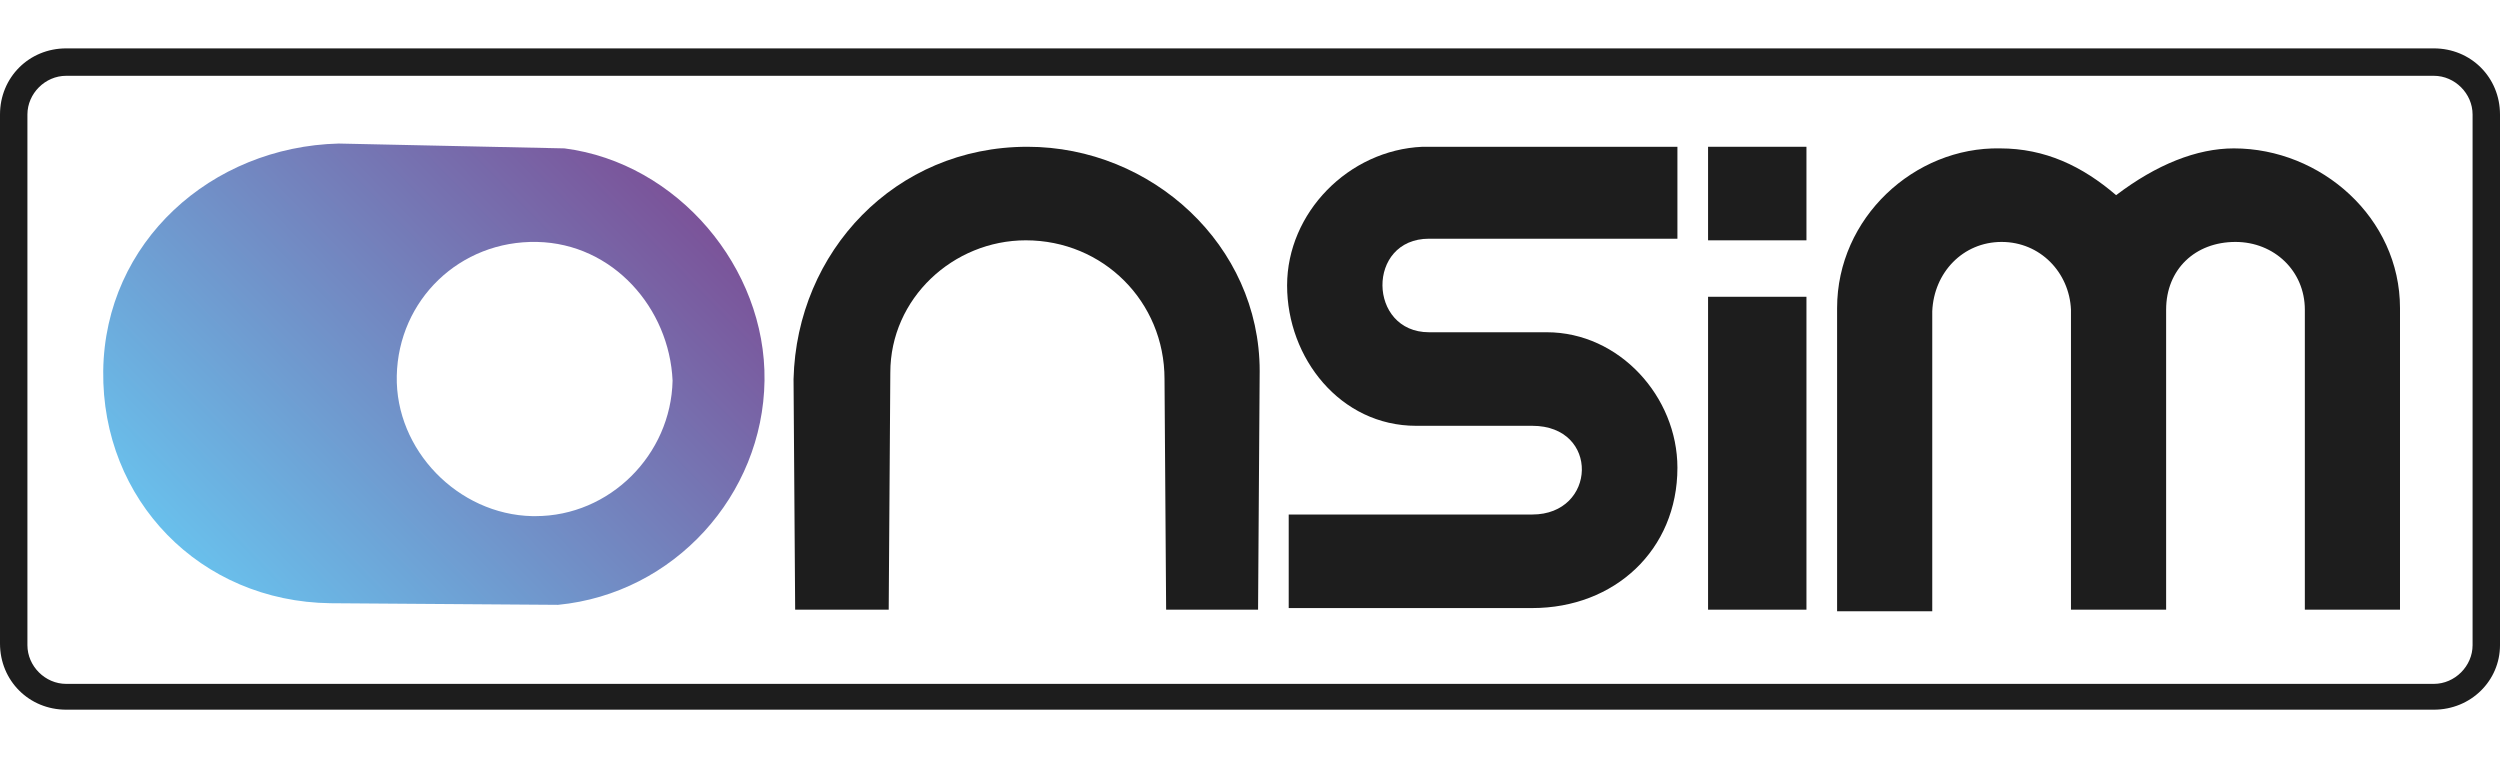 <?xml version="1.0" encoding="utf-8"?>
<!-- Generator: Adobe Illustrator 26.0.2, SVG Export Plug-In . SVG Version: 6.00 Build 0)  -->
<svg version="1.1" id="Layer_1" xmlns="http://www.w3.org/2000/svg" xmlns:xlink="http://www.w3.org/1999/xlink" x="0px" y="0px"
	 viewBox="0 0 155 47" style="enable-background:new 0 0 155 47;" xml:space="preserve">
<style type="text/css">
	.st0{clip-path:url(#SVGID_00000168824984803807228790000010736172479322769591_);}
	
		.st1{clip-path:url(#SVGID_00000107568432789918834780000002840198695963888053_);fill-rule:evenodd;clip-rule:evenodd;fill:#1D1D1D;}
	.st2{clip-path:url(#SVGID_00000107568432789918834780000002840198695963888053_);fill:#1D1D1D;}
	
		.st3{clip-path:url(#SVGID_00000116216790882516196450000000383748961028126121_);fill:url(#SVGID_00000130629535215111551710000016630046168019851139_);}
</style>
<g id="Artwork_8_00000053515632523702896740000013410641366389828744_">
	<g>
		<defs>
			<rect id="SVGID_1_" y="3" width="155" height="41.1"/>
		</defs>
		<clipPath id="SVGID_00000123414406175343496480000017876292261216301759_">
			<use xlink:href="#SVGID_1_"  style="overflow:visible;"/>
		</clipPath>
		<g style="clip-path:url(#SVGID_00000123414406175343496480000017876292261216301759_);">
			<defs>
				<rect id="SVGID_00000148637747054723261050000012591461627307432127_" y="3" width="155" height="41.1"/>
			</defs>
			<clipPath id="SVGID_00000097471519409260556090000014384409542107141566_">
				<use xlink:href="#SVGID_00000148637747054723261050000012591461627307432127_"  style="overflow:visible;"/>
			</clipPath>
			
				<path style="clip-path:url(#SVGID_00000097471519409260556090000014384409542107141566_);fill-rule:evenodd;clip-rule:evenodd;fill:#1D1D1D;" d="
				M49.2,23.5l0.1,14.3h5.8l0.1-14.7c0-4.6,3.9-8.2,8.4-8.2c4.8,0,8.6,3.8,8.6,8.6l0.1,14.3H78L78.1,23c0-7.8-6.7-13.9-14.4-13.9
				C55.5,9.1,49.4,15.6,49.2,23.5"/>
			
				<path style="clip-path:url(#SVGID_00000097471519409260556090000014384409542107141566_);fill-rule:evenodd;clip-rule:evenodd;fill:#1D1D1D;" d="
				M105.9,37.8h6.1l0-19.4h-6.1L105.9,37.8z M112,14.9l0-5.8h-6.1l0,5.8H112z"/>
			
				<path style="clip-path:url(#SVGID_00000097471519409260556090000014384409542107141566_);fill-rule:evenodd;clip-rule:evenodd;fill:#1D1D1D;" d="
				M113.9,19.1l0,18.8h5.9V19.3c0.1-2.4,1.9-4.3,4.3-4.3c2.4,0,4.2,1.9,4.3,4.2v18.6l5.9,0l0-18.6c0-2.5,1.8-4.2,4.3-4.2
				c2.4,0,4.3,1.8,4.3,4.2l0,18.6l5.9,0V19.1c0-5.6-4.9-9.9-10.3-9.9c-2.3,0-4.8,1-7.3,2.9c-2.1-1.8-4.4-2.9-7.2-2.9
				C118.7,9.1,113.9,13.5,113.9,19.1"/>
			
				<path style="clip-path:url(#SVGID_00000097471519409260556090000014384409542107141566_);fill-rule:evenodd;clip-rule:evenodd;fill:#1D1D1D;" d="
				M79.8,17.7c0,4.5,3.3,8.7,8,8.7H95c4.2,0,4,5.5,0,5.5l-15.1,0v5.8l15.1,0c5.1,0,9-3.6,9-8.7c0-4.4-3.6-8.4-8.1-8.4h-7.3
				c-3.8,0-3.9-5.8,0-5.8H104V9.1H88.2C83.6,9.3,79.8,13.2,79.8,17.7"/>
			<path style="clip-path:url(#SVGID_00000097471519409260556090000014384409542107141566_);fill:#1D1D1D;" d="M150.9,44H4.1
				C1.8,44,0,42.2,0,39.9V7.1C0,4.8,1.8,3,4.1,3h146.8c2.3,0,4.1,1.8,4.1,4.1v32.9C155,42.2,153.2,44,150.9,44 M4.1,4.7
				c-1.3,0-2.4,1.1-2.4,2.4v32.9c0,1.3,1.1,2.4,2.4,2.4h146.8c1.3,0,2.4-1.1,2.4-2.4V7.1c0-1.3-1.1-2.4-2.4-2.4H4.1z"/>
		</g>
		<g style="clip-path:url(#SVGID_00000123414406175343496480000017876292261216301759_);">
			<defs>
				<path id="SVGID_00000051359531508011586660000001978194886084011957_" d="M33,32c-4.6-0.1-8.5-4.1-8.4-8.7
					c0.1-4.7,3.9-8.4,8.7-8.3c4.7,0.1,8.2,4.1,8.4,8.6c-0.1,4.6-3.9,8.4-8.5,8.4C33,32,33,32,33,32 M6.4,23c-0.1,8,6,14.3,14.1,14.4
					l14.1,0.1c7.2-0.7,12.7-6.8,12.8-13.9c0.1-7-5.4-13.5-12.4-14.4L21,8.9C13.1,9.1,6.5,15,6.4,23"/>
			</defs>
			<clipPath id="SVGID_00000170241488704956846500000016424413530120672696_">
				<use xlink:href="#SVGID_00000051359531508011586660000001978194886084011957_"  style="overflow:visible;"/>
			</clipPath>
			
				<linearGradient id="SVGID_00000003814369217430666290000002126324150529112748_" gradientUnits="userSpaceOnUse" x1="-0.166" y1="46.922" x2="0.35" y2="46.922" gradientTransform="matrix(52.043 -50.196 50.43 51.816 -2344.251 -2403.38)">
				<stop  offset="0" style="stop-color:#69C0EC"/>
				<stop  offset="1" style="stop-color:#7B5399"/>
			</linearGradient>
			
				<polygon style="clip-path:url(#SVGID_00000170241488704956846500000016424413530120672696_);fill:url(#SVGID_00000003814369217430666290000002126324150529112748_);" points="
				26.2,58.1 61.9,23.7 27.5,-11.6 -8.1,22.8 			"/>
		</g>
	</g>
</g>
</svg>
